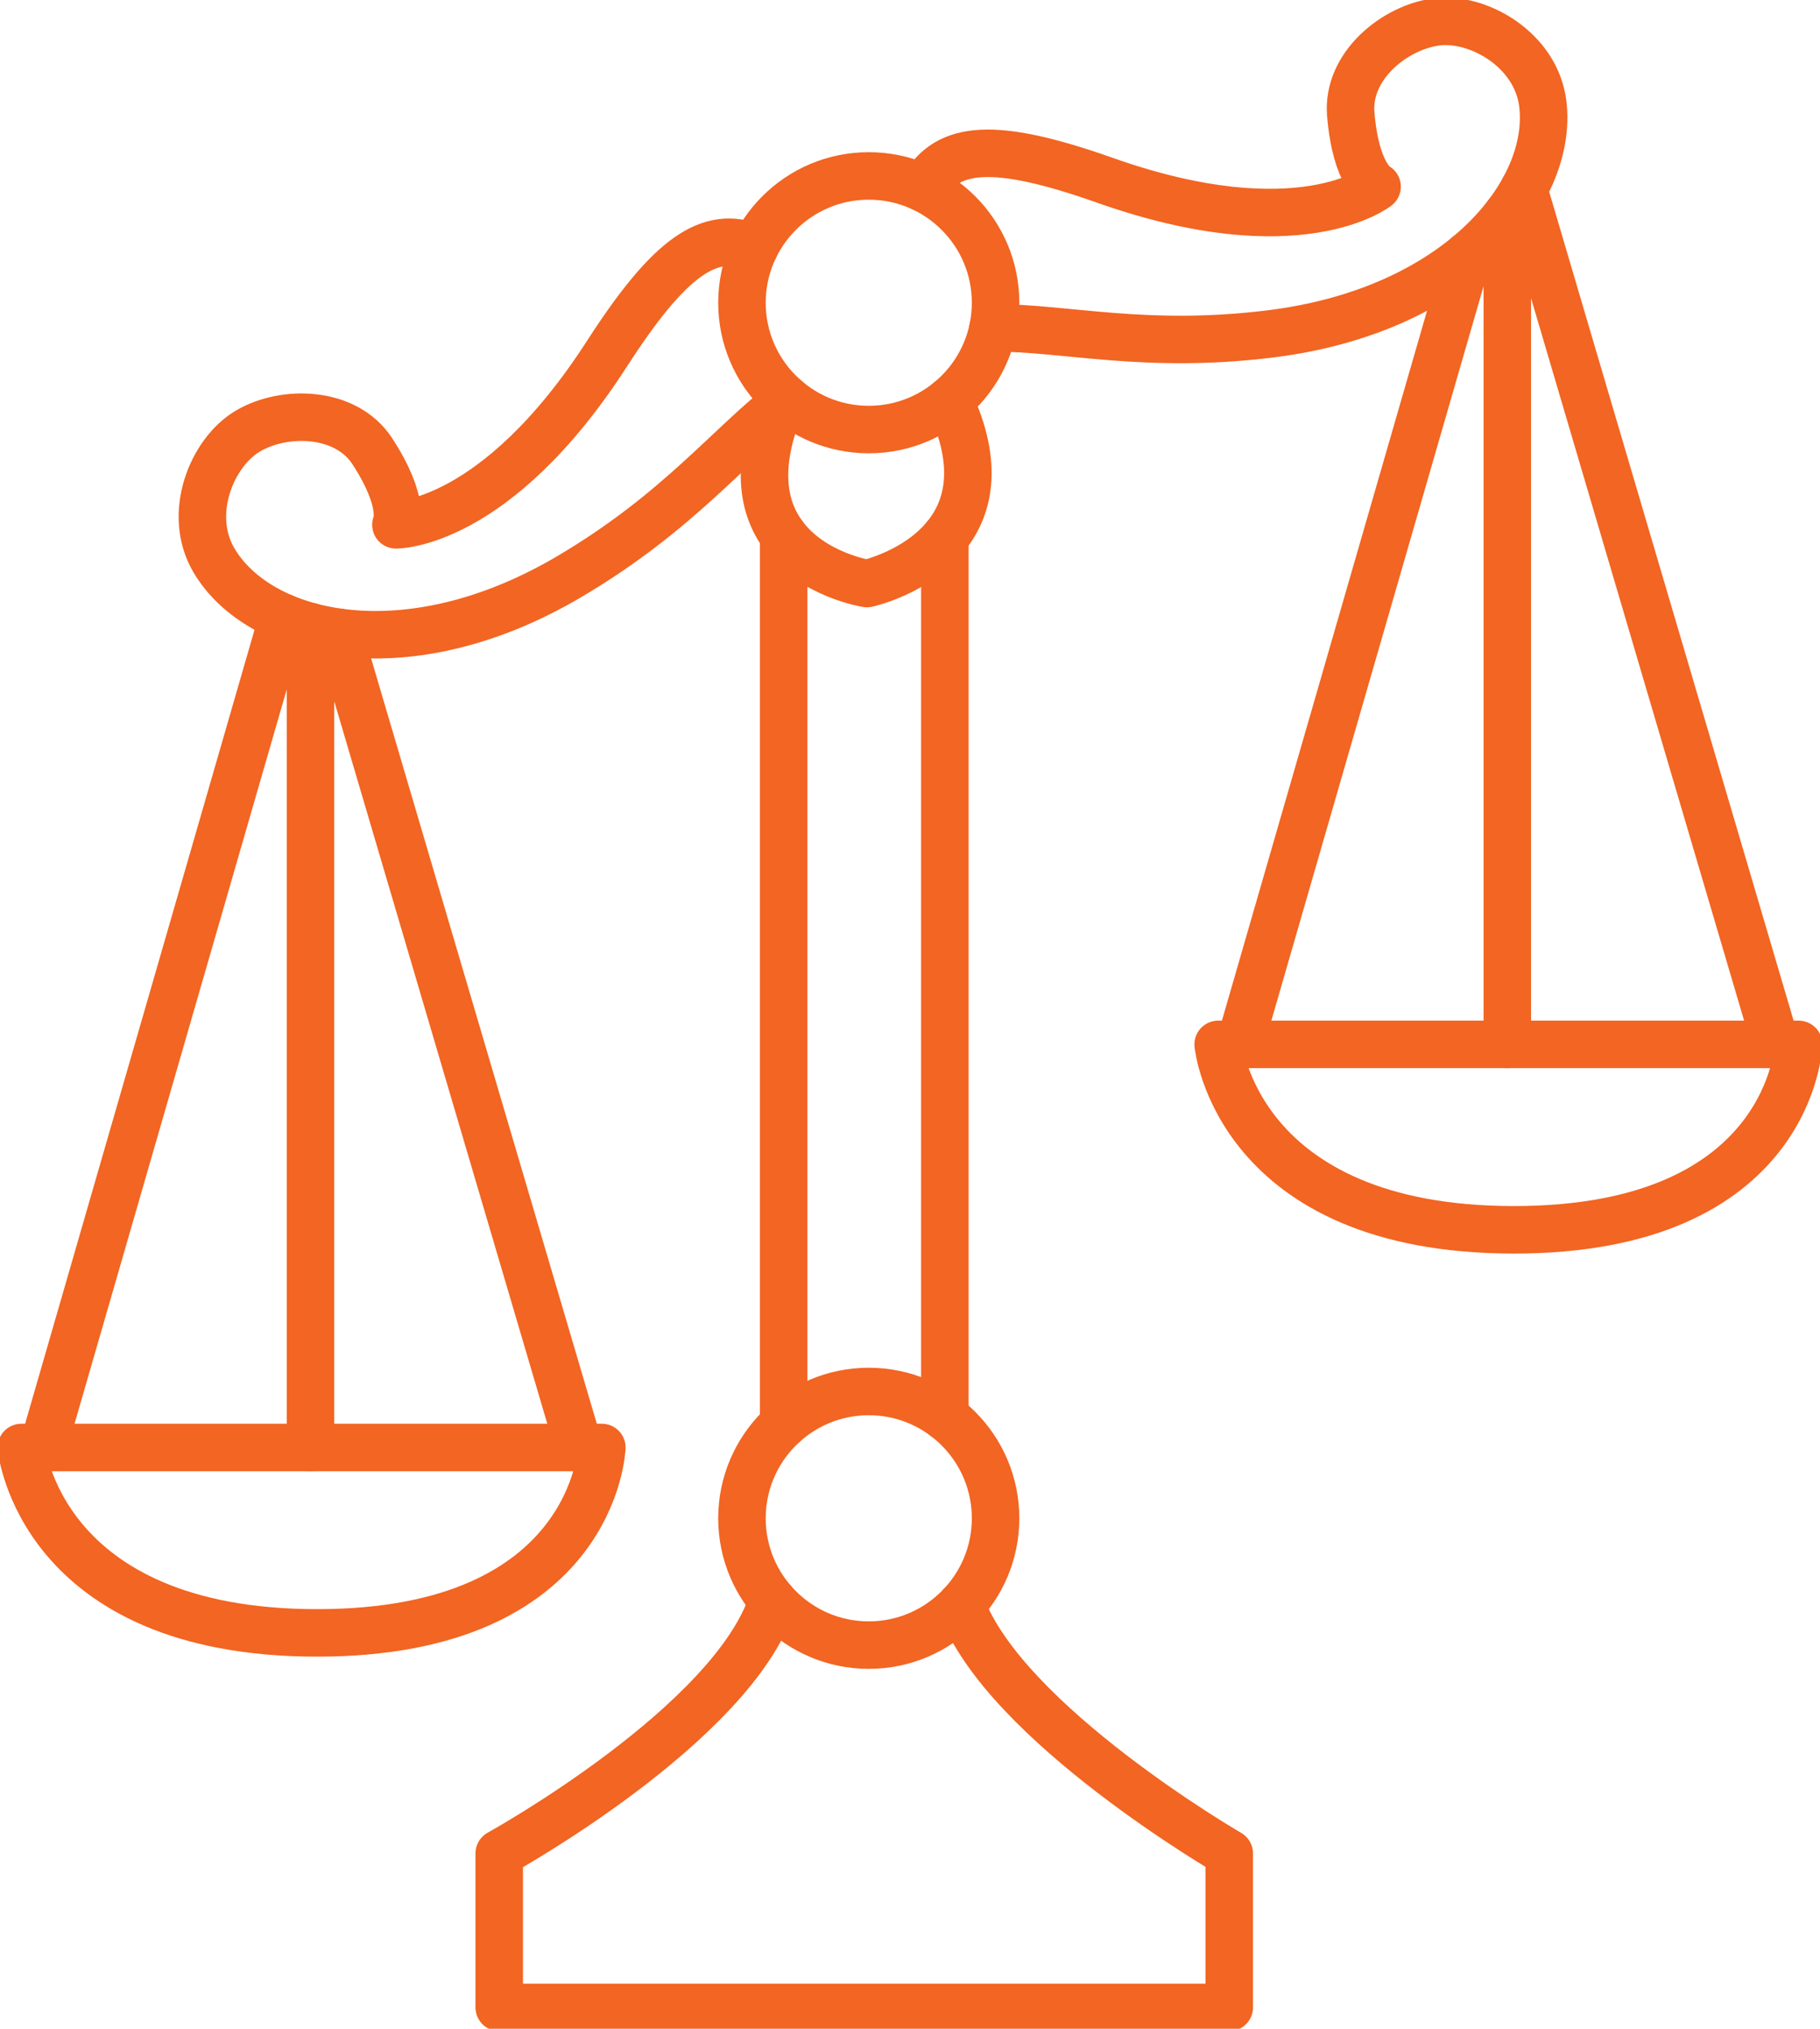 <?xml version="1.0" encoding="UTF-8"?>
<svg id="Layer_1" xmlns="http://www.w3.org/2000/svg" version="1.1" viewBox="0 0 344.892 384.441">
  <!-- Generator: Adobe Illustrator 29.4.0, SVG Export Plug-In . SVG Version: 2.1.0 Build 152)  -->
  <defs>
    <style>
      .st0 {
        fill: none;
        stroke: #f26522;
        stroke-linecap: round;
        stroke-linejoin: round;
        stroke-width: 9px;
      }
    </style>
  </defs>
  <path class="st0" d="M230.844,197.909h110.001s-1.255,35.133-53.955,35.133-56.046-35.133-56.046-35.133Z"/>
  <path class="st0" d="M278.152,48.356l-43.213,149.554M285.634,197.911V40.633M336.528,197.911l-47.785-162.036"/>
  <path class="st0" d="M4.047,274.292h110.001s-1.255,35.133-53.955,35.133-56.046-35.133-56.046-35.133Z"/>
  <path class="st0" d="M109.731,274.294l-45.557-154.485M58.837,274.294V118.743M53.605,116.96L8.143,274.294"/>
  <line class="st0" x1="148.497" y1="269.908" x2="148.497" y2="101.503"/>
  <line class="st0" x1="179.051" y1="268.491" x2="179.051" y2="101.849"/>
  <circle class="st0" cx="164.632" cy="287.71" r="24.03"/>
  <circle class="st0" cx="164.632" cy="57.369" r="24.03"/>
  <path class="st0" d="M182.159,304.144c8.281,22.463,50.785,47.072,50.785,47.072v29.177H94.603v-29.177s44.344-24.475,51.804-47.845"/>
  <path class="st0" d="M148.557,75.228c-5.716,12.736-4.019,20.987-.06,26.276,5.617,7.517,15.793,9.075,15.793,9.075,0,0,9.118-1.973,14.761-8.73,4.412-5.276,6.701-13.475.855-25.93"/>
  <g>
    <path class="st0" d="M142.988,46.923c-8.492-3.462-16.026,1.571-27.942,20.067-21.112,32.756-40.018,32.462-40.018,32.462,0,0,2.012-3.946-4.464-13.928-4.995-7.694-16.691-7.905-23.569-3.851s-11.627,15.728-6.45,24.51c8.626,14.632,36.573,21.224,67.299,3.108,20.901-12.322,30.524-25.201,41.425-33.447"/>
    <path class="st0" d="M174.932,35.655c4.551-8.164,13.565-8.877,34.513-1.472,36.741,12.987,51.515,1.187,51.515,1.187,0,0-4.006-1.891-4.991-13.751-.76-9.14,8.358-16.466,16.281-17.468s18.824,5.323,20.102,15.435c2.133,16.851-15.935,39.172-51.325,43.649-23.836,3.014-39.262-1.174-52.836-1.105"/>
  </g>
</svg>